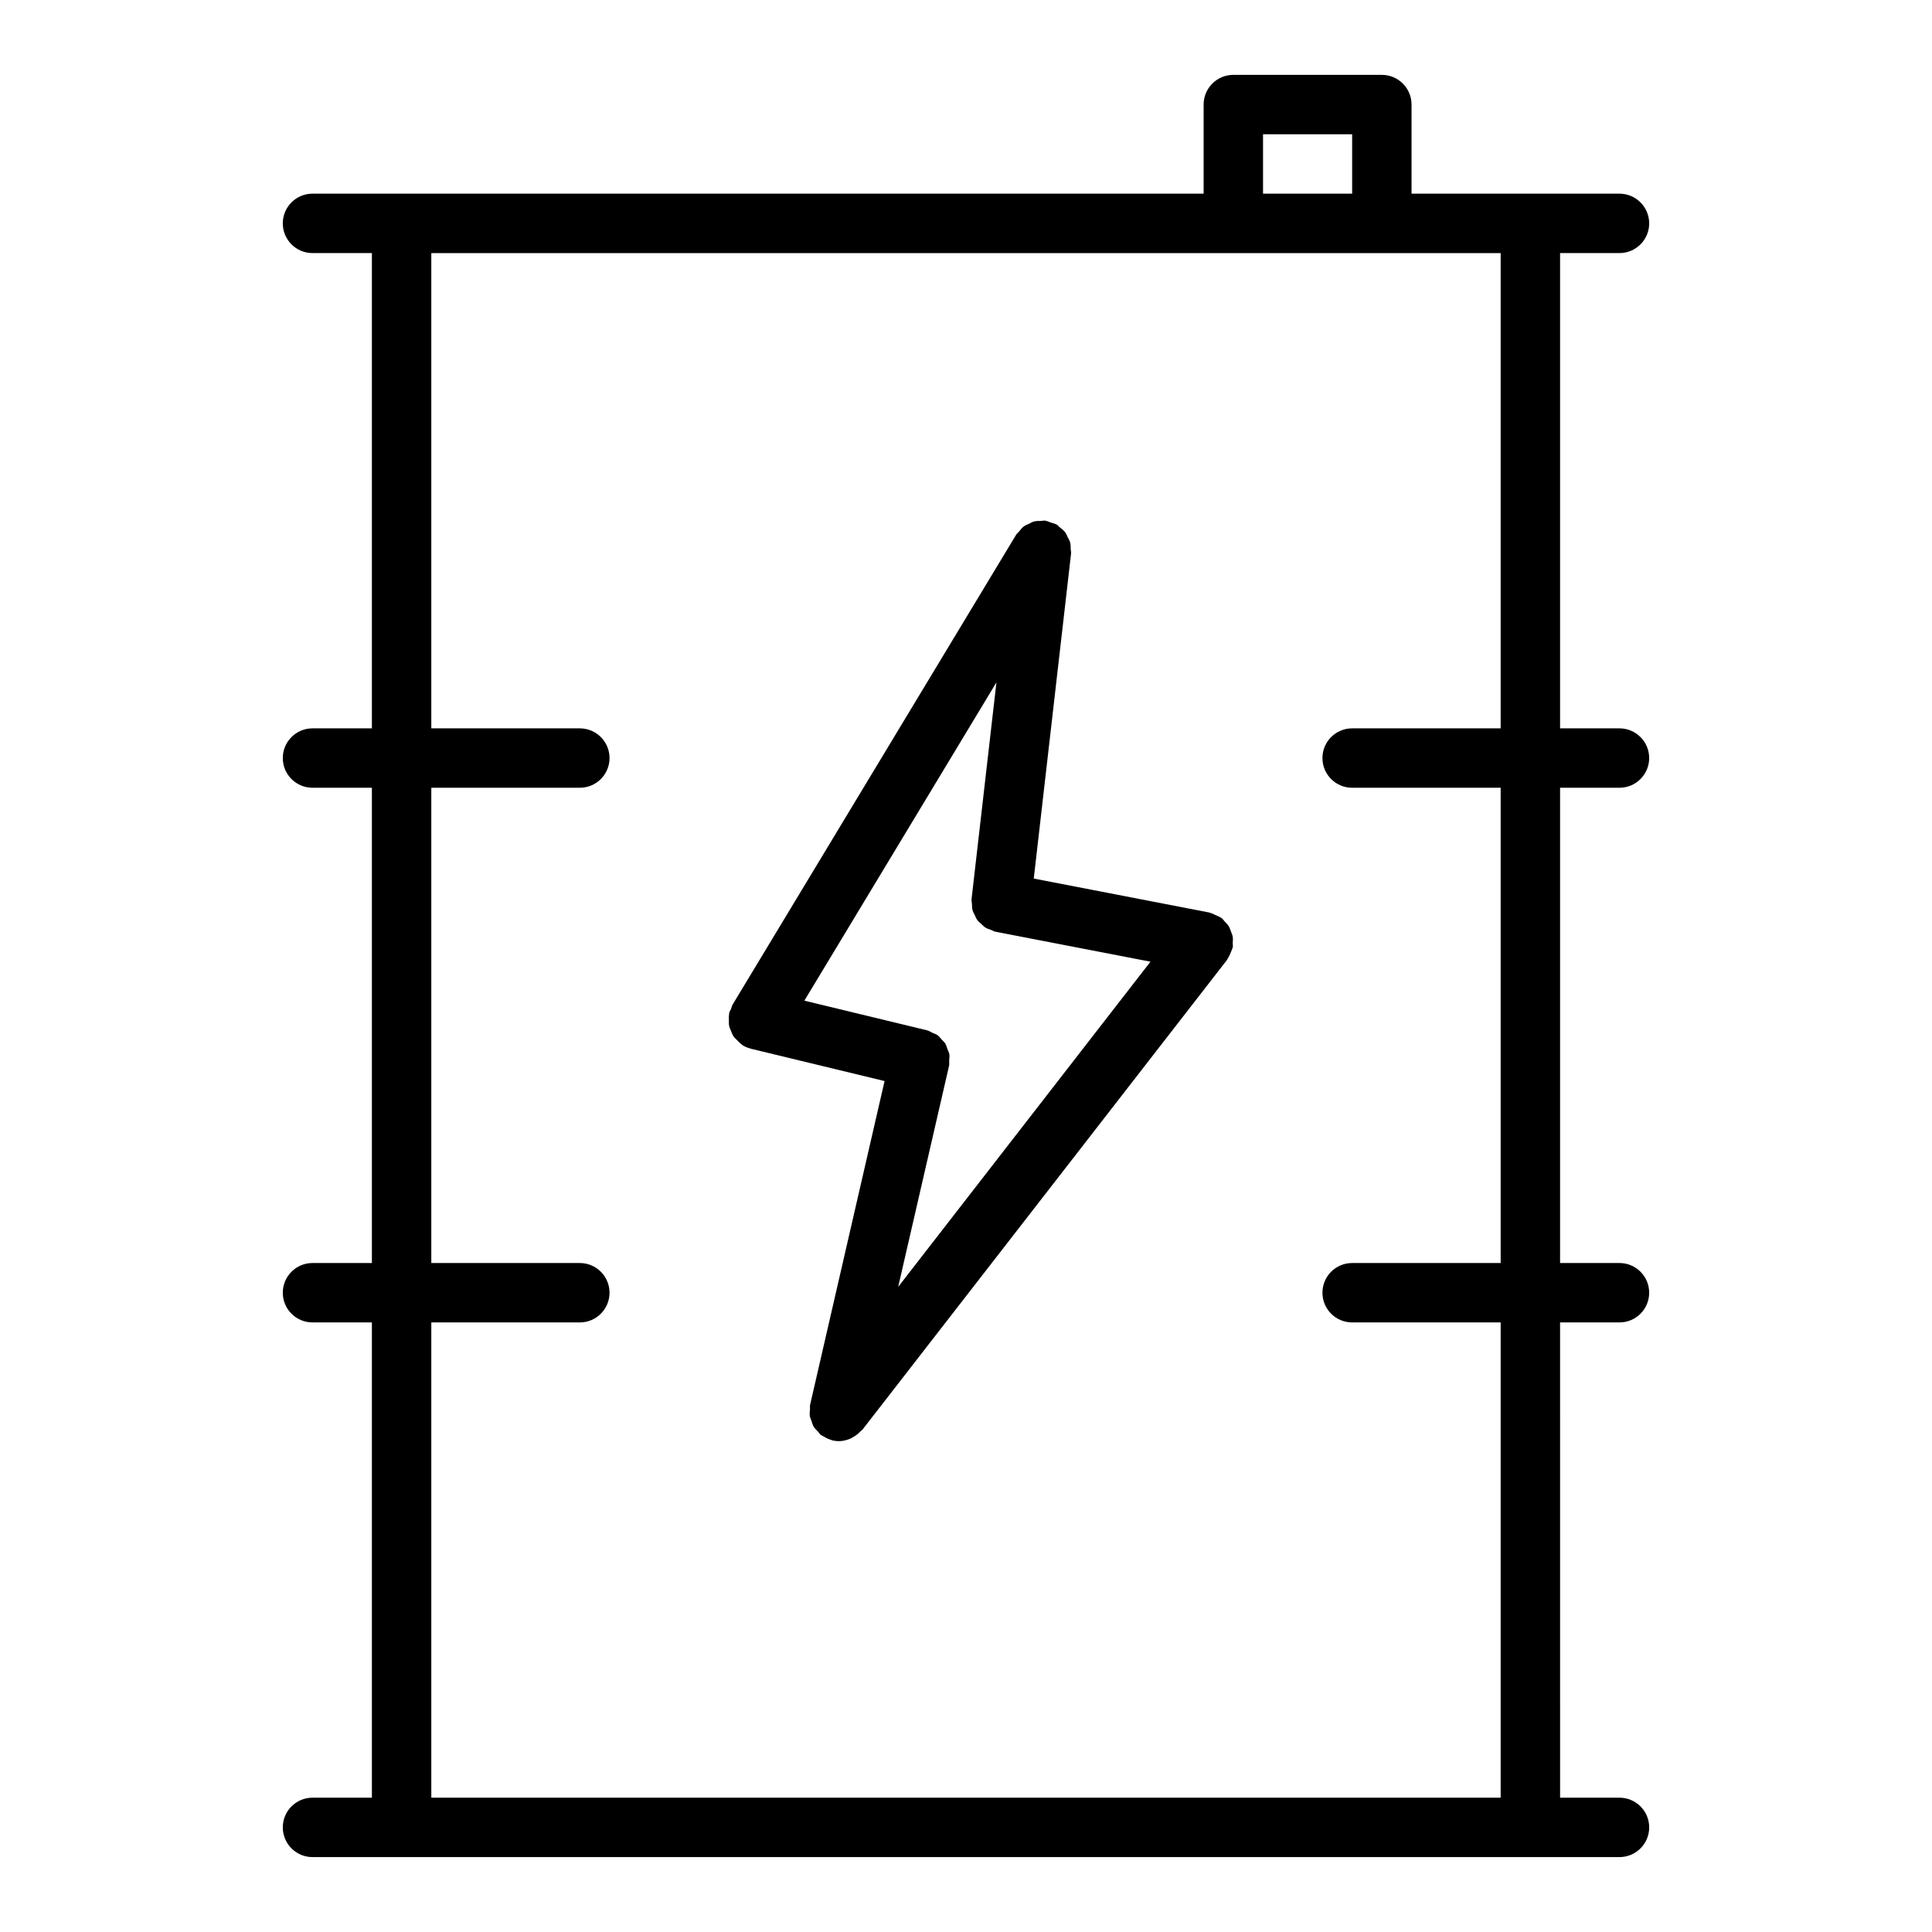 <?xml version="1.0" encoding="UTF-8"?>
<!-- The Best Svg Icon site in the world: iconSvg.co, Visit us! https://iconsvg.co -->
<svg fill="#000000" width="800px" height="800px" version="1.1" viewBox="144 144 512 512" xmlns="http://www.w3.org/2000/svg">
 <g>
  <path d="m573.18 211.07c4.344 0 7.871-3.527 7.871-7.871s-3.527-7.871-7.871-7.871h-55.105v-23.617c0-4.344-3.527-7.871-7.871-7.871h-39.359c-4.344 0-7.871 3.527-7.871 7.871v23.617l-236.16-0.004c-4.344 0-7.871 3.527-7.871 7.875 0 4.344 3.527 7.871 7.871 7.871h15.742v125.95h-15.742c-4.344 0-7.871 3.527-7.871 7.871s3.527 7.871 7.871 7.871h15.742v125.95h-15.742c-4.344 0-7.871 3.527-7.871 7.871s3.527 7.871 7.871 7.871h15.742v125.95h-15.742c-4.344 0-7.871 3.527-7.871 7.871s3.527 7.871 7.871 7.871h346.37c4.344 0 7.871-3.527 7.871-7.871s-3.527-7.871-7.871-7.871h-15.742l-0.004-125.95h15.742c4.344 0 7.871-3.527 7.871-7.871s-3.527-7.871-7.871-7.871h-15.742v-125.95h15.742c4.344 0 7.871-3.527 7.871-7.871s-3.527-7.871-7.871-7.871h-15.742v-125.95zm-94.465-31.488h23.617v15.742h-23.617zm62.977 157.44h-39.359c-4.344 0-7.871 3.527-7.871 7.871s3.527 7.871 7.871 7.871h39.359v125.95h-39.359c-4.344 0-7.871 3.527-7.871 7.871s3.527 7.871 7.871 7.871h39.359v125.95h-283.39v-125.95h39.359c4.344 0 7.871-3.527 7.871-7.871s-3.527-7.871-7.871-7.871h-39.359v-125.95h39.359c4.344 0 7.871-3.527 7.871-7.871s-3.527-7.871-7.871-7.871h-39.359v-125.95h283.39z"/>
  <path d="m470.68 392.26c-0.086-0.512-0.293-0.969-0.48-1.449-0.172-0.465-0.316-0.93-0.574-1.355-0.301-0.488-0.707-0.875-1.109-1.289-0.262-0.27-0.418-0.598-0.723-0.836-0.07-0.055-0.156-0.062-0.227-0.117-0.426-0.316-0.938-0.488-1.426-0.707-0.48-0.211-0.922-0.473-1.426-0.582-0.094-0.023-0.156-0.086-0.25-0.102l-46.508-8.996 9.887-86.145c0.047-0.395-0.086-0.754-0.094-1.148-0.023-0.605 0-1.211-0.156-1.793-0.133-0.504-0.418-0.922-0.645-1.387-0.219-0.449-0.379-0.914-0.684-1.316-0.387-0.504-0.906-0.883-1.41-1.289-0.277-0.219-0.465-0.52-0.77-0.707-0.031-0.016-0.062-0.016-0.094-0.031-0.465-0.27-1.008-0.371-1.527-0.543-0.488-0.164-0.953-0.41-1.449-0.473-0.031 0-0.062-0.023-0.094-0.031-0.355-0.039-0.668 0.078-1.016 0.086-0.652 0.008-1.316-0.008-1.945 0.164-0.449 0.117-0.82 0.379-1.227 0.574-0.504 0.234-1.016 0.418-1.465 0.754-0.48 0.371-0.828 0.867-1.219 1.332-0.242 0.301-0.559 0.496-0.762 0.836l-0.117 0.188v0.008l-75.02 124.32c-0.211 0.355-0.25 0.746-0.402 1.125-0.156 0.379-0.41 0.684-0.512 1.094-0.031 0.125 0.008 0.242-0.016 0.371-0.102 0.551-0.07 1.086-0.062 1.637 0.008 0.48-0.023 0.953 0.07 1.41 0.102 0.496 0.332 0.938 0.52 1.402 0.188 0.465 0.348 0.938 0.629 1.355 0.262 0.387 0.613 0.684 0.945 1.031 0.395 0.402 0.754 0.812 1.234 1.133 0.102 0.07 0.156 0.172 0.27 0.242 0.676 0.41 1.402 0.684 2.133 0.875 0.031 0.008 0.055 0.031 0.086 0.039l35.375 8.551-19.734 85.797c-0.086 0.395 0 0.762-0.031 1.156-0.047 0.598-0.133 1.18-0.047 1.777 0.078 0.504 0.301 0.945 0.473 1.426 0.164 0.48 0.277 0.969 0.543 1.41 0.309 0.52 0.754 0.922 1.172 1.363 0.27 0.277 0.434 0.613 0.738 0.859 0.039 0.031 0.086 0.039 0.125 0.062 0.195 0.148 0.449 0.219 0.652 0.355 0.637 0.387 1.289 0.707 1.977 0.898 0.109 0.023 0.188 0.109 0.301 0.133 0.582 0.133 1.164 0.188 1.73 0.195h0.023 0.008c1.078 0 2.094-0.285 3.055-0.691 0.277-0.117 0.512-0.277 0.77-0.426 0.746-0.426 1.395-0.953 1.969-1.59 0.125-0.141 0.309-0.188 0.418-0.34l96.633-124.51c0.086-0.109 0.102-0.242 0.172-0.355 0.363-0.52 0.613-1.102 0.844-1.707 0.133-0.34 0.309-0.652 0.387-0.992 0.023-0.102 0.086-0.172 0.102-0.277 0.078-0.395-0.023-0.762-0.008-1.148 0.031-0.547 0.086-1.09-0.012-1.633zm-75.191 34.281 0.016-0.086c0.109-0.496 0.016-0.961 0.039-1.449 0.023-0.543 0.133-1.102 0.039-1.637-0.078-0.473-0.332-0.875-0.488-1.316-0.188-0.504-0.301-1.047-0.582-1.504-0.234-0.387-0.613-0.66-0.922-1.008-0.371-0.41-0.676-0.875-1.125-1.203-0.387-0.285-0.891-0.41-1.332-0.621-0.488-0.227-0.914-0.551-1.465-0.676l-32.504-7.856 50.902-84.355-6.598 57.457c-0.047 0.441 0.086 0.836 0.109 1.258 0.023 0.527 0 1.055 0.133 1.559 0.125 0.496 0.371 0.922 0.59 1.371 0.211 0.457 0.387 0.922 0.684 1.332 0.301 0.41 0.691 0.715 1.062 1.055 0.371 0.348 0.699 0.699 1.141 0.977s0.953 0.418 1.457 0.598c0.395 0.148 0.73 0.395 1.156 0.48l41.086 7.941-66.863 86.184z"/>
 </g>
</svg>